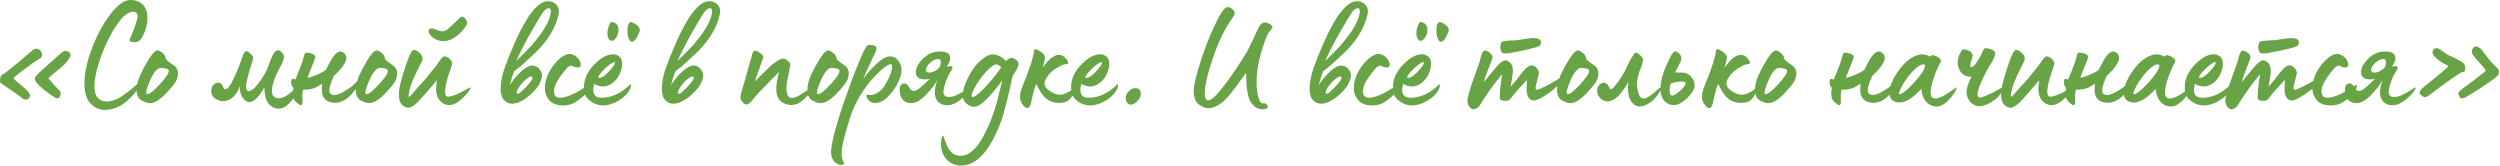 <?xml version="1.0" encoding="UTF-8"?> <svg xmlns="http://www.w3.org/2000/svg" width="2076" height="138" viewBox="0 0 2076 138" fill="none"><path d="M18.432 81.536C16.384 79.872 13.824 77.952 10.624 75.776C4.352 71.552 0.128 68.992 3.91006e-05 67.968C3.91006e-05 64.768 0.512 62.848 1.664 62.208C8.448 58.24 27.008 41.472 27.648 41.216C30.208 39.808 32.256 40.192 33.92 42.624C35.328 44.544 35.456 46.208 34.304 47.616C34.048 48 33.792 48.256 33.408 48.384C32 49.152 29.44 50.816 25.728 53.504C22.016 56.192 18.688 58.624 15.744 60.928C12.8 63.232 11.264 64.512 11.264 64.64C11.264 67.072 25.984 75.392 24.832 80C24.448 82.56 20.864 83.712 18.432 81.536ZM46.464 81.408C43.776 80 40.448 77.696 36.608 74.624C32.768 71.424 30.336 68.992 29.44 67.2C28.544 65.792 28.8 64.256 30.208 62.72C31.616 61.056 36.224 56.96 43.904 50.176L50.816 44.032C51.2 44.032 52.992 41.728 54.656 42.24C57.856 42.88 59.008 44.8 58.496 46.336C57.216 49.664 54.528 52.992 50.432 56.32C45.696 60.032 42.24 62.976 40.064 65.024C44.288 69.76 47.104 72.96 48.768 74.624C50.432 75.52 50.816 77.184 50.048 79.36C49.408 81.152 48.384 81.92 47.104 81.664C46.848 81.536 46.592 81.536 46.464 81.408ZM86.734 91.264C82.126 91.264 78.03 89.216 74.574 85.248C71.118 81.28 69.71 74.752 70.222 65.92C70.734 57.728 73.038 48.512 77.134 38.144C81.23 27.776 86.222 18.816 92.11 11.264C97.998 3.712 103.374 7.62939e-05 108.366 7.62939e-05C117.71 7.62939e-05 122.446 6.144 122.446 15.232C122.446 19.072 121.678 22.912 120.014 26.88C118.35 30.848 116.814 33.152 115.406 34.048C113.742 35.072 111.694 35.328 109.39 34.816C107.726 34.432 107.214 33.664 107.854 32.256C108.878 30.336 110.158 27.136 111.822 22.528C113.486 17.92 114.254 14.976 114.254 13.568C114.254 11.008 112.974 9.728 110.542 9.728C106.446 9.728 101.838 13.44 96.846 20.864C91.854 28.16 87.758 36.48 84.302 45.696C80.974 54.784 79.054 62.464 78.542 68.608C77.518 79.36 81.742 84.224 88.526 84.224C93.006 84.224 97.614 82.688 102.862 78.72L108.75 74.368L114.51 69.376C115.662 68.48 116.174 68.608 116.046 69.632C115.918 71.808 113.998 75.008 110.286 79.104C103.246 87.168 95.438 91.264 86.734 91.264ZM124.62 85.632C122.956 85.632 121.292 85.248 119.628 84.352C115.532 82.944 113.484 79.872 113.484 74.88C113.484 69.632 115.148 64.256 118.348 58.496C118.732 57.856 120.78 53.76 122.316 51.2C124.748 47.104 128.076 42.112 130.636 41.856C132.556 41.728 135.884 44.416 136.908 46.08C137.42 47.232 137.676 48 137.676 48.512V48.768C137.676 49.152 138.188 49.664 139.212 50.56C140.62 51.712 143.692 53.888 145.1 54.912C146.508 55.936 147.788 58.112 147.788 60.672C147.788 61.44 147.788 62.08 147.66 62.464C147.404 65.536 146.252 67.456 144.588 69.76C143.948 70.656 143.564 71.168 143.18 71.552L139.724 75.52C133.708 82.304 128.716 85.632 124.62 85.632ZM122.444 78.208C124.236 78.208 127.564 75.52 132.556 70.144C137.548 64.768 140.108 61.056 140.108 59.008C140.108 58.368 139.852 57.856 139.34 57.344L137.804 56.96C135.756 56.448 133.324 55.936 131.66 56.832C128.716 58.496 125.772 63.232 122.956 70.912C121.932 73.6 121.42 75.52 121.42 76.672C121.42 77.696 121.804 78.208 122.444 78.208ZM231.205 90.24C229.541 90.24 227.877 89.728 226.469 88.832C221.861 86.656 219.557 81.152 219.557 72.448C215.077 80.384 211.109 84.48 207.397 84.736C205.221 84.864 203.301 83.712 201.637 81.28C199.973 78.848 199.205 76.16 199.205 73.344C199.205 72.448 199.205 71.808 199.333 71.424C196.773 78.592 191.781 83.968 185.253 83.968C183.077 83.968 180.773 83.2 178.597 81.792C176.421 80.256 175.397 78.208 175.397 75.648C175.397 71.936 177.829 68.608 181.285 68.608C183.845 68.608 184.741 70.784 185.509 72.704C185.893 73.6 186.405 74.112 187.045 74.112C188.965 74.112 191.269 71.168 193.957 65.408C196.773 59.52 199.333 53.248 201.509 46.464C202.405 43.776 203.557 42.496 204.965 42.496C205.733 42.496 206.757 43.264 208.165 44.8C209.573 46.208 210.213 47.36 210.213 48C210.213 49.28 209.189 52.608 207.269 58.112C206.885 59.264 206.245 62.08 205.093 66.816C204.453 69.12 204.197 71.04 204.325 72.448C204.453 74.624 205.349 75.648 206.757 75.648C209.317 75.648 213.669 70.912 216.357 66.816C219.813 61.824 221.861 57.856 222.757 55.04C225.317 47.104 227.749 42.752 229.925 41.856C231.077 41.472 232.229 41.856 233.637 43.136C235.045 44.416 235.813 45.824 235.813 47.36C235.813 48.384 235.429 49.792 234.661 51.584C233.893 53.376 232.869 55.424 231.589 57.728L229.157 62.592C226.981 67.84 225.829 72.192 225.829 75.392C225.829 79.232 227.365 81.28 230.565 81.536C235.301 82.048 240.037 78.592 247.333 71.552C247.717 71.168 247.845 71.424 247.973 72.064C248.101 74.752 246.437 78.208 242.853 82.688L240.165 85.76C237.349 88.704 234.405 90.24 231.205 90.24ZM248.3 86.656C245.356 84.736 243.82 82.688 243.436 80.768C243.308 79.744 243.18 78.848 243.18 77.952C243.18 76.544 243.308 74.88 243.692 72.96C242.412 71.808 241.772 70.4 241.772 68.608C241.772 67.456 241.9 66.56 242.284 65.792C242.412 65.28 243.436 65.408 245.228 66.048C246.124 64.128 247.148 61.568 248.3 58.624L250.22 53.632C251.628 50.304 252.908 43.136 253.804 43.776C258.412 43.776 261.868 45.312 261.868 47.232C261.868 47.744 261.356 49.152 260.46 51.456C259.564 53.632 258.668 56.192 257.516 58.88C256.364 61.568 255.724 63.488 255.34 64.512C256.876 64.512 259.308 63.744 262.636 62.336C266.092 60.8 268.652 59.52 270.316 58.368C270.7 57.984 271.596 56.32 273.004 53.376C276.076 47.36 279.276 42.752 282.732 42.752C283.756 42.752 284.78 43.264 285.932 44.288C287.084 45.44 287.596 46.72 287.596 48.128C287.596 51.584 284.14 56.576 277.1 63.232L274.924 68.608C274.284 70.144 273.516 73.088 273.516 74.752C273.516 77.44 274.796 78.848 277.484 78.848C278.252 78.848 278.892 78.848 279.276 78.72C281.708 78.336 285.292 76.416 290.284 73.088C292.716 71.424 295.404 68.864 298.348 65.664C298.732 65.152 299.5 65.536 299.5 66.56C299.5 68.992 296.684 73.216 290.924 79.232C289.388 80.896 287.852 82.048 286.316 82.944C283.628 84.608 280.812 85.376 277.996 85.376C276.844 85.376 275.436 85.12 273.9 84.736C269.42 83.328 267.244 79.872 267.244 74.624C267.244 73.6 267.372 71.936 267.5 69.504L262.636 72.448C260.716 73.472 256.748 74.624 251.756 74.496C250.988 76.544 250.86 79.744 251.244 84.224C251.372 87.296 249.708 88.064 248.3 86.656ZM306.62 85.632C304.956 85.632 303.292 85.248 301.628 84.352C297.532 82.944 295.484 79.872 295.484 74.88C295.484 69.632 297.148 64.256 300.348 58.496C300.732 57.856 302.78 53.76 304.316 51.2C306.748 47.104 310.076 42.112 312.636 41.856C314.556 41.728 317.884 44.416 318.908 46.08C319.42 47.232 319.676 48 319.676 48.512V48.768C319.676 49.152 320.188 49.664 321.212 50.56C322.62 51.712 325.692 53.888 327.1 54.912C328.508 55.936 329.788 58.112 329.788 60.672C329.788 61.44 329.788 62.08 329.66 62.464C329.404 65.536 328.252 67.456 326.588 69.76C325.948 70.656 325.564 71.168 325.18 71.552L321.724 75.52C315.708 82.304 310.716 85.632 306.62 85.632ZM304.444 78.208C306.236 78.208 309.564 75.52 314.556 70.144C319.548 64.768 322.108 61.056 322.108 59.008C322.108 58.368 321.852 57.856 321.34 57.344L319.804 56.96C317.756 56.448 315.324 55.936 313.66 56.832C310.716 58.496 307.772 63.232 304.956 70.912C303.932 73.6 303.42 75.52 303.42 76.672C303.42 77.696 303.804 78.208 304.444 78.208ZM368.184 34.176C365.112 34.176 362.296 33.28 359.736 31.36C357.176 29.44 355.896 27.52 355.896 25.6C355.896 24.192 356.92 23.552 358.84 23.552C359.48 23.552 360.632 23.936 362.552 24.832C364.472 25.6 366.136 25.984 367.544 25.984C368.952 25.984 370.36 25.344 372.408 23.68L375.096 21.248L382.52 14.208C384.696 12.416 388.92 17.28 387.512 20.608C386.488 22.272 385.208 23.936 383.672 25.728C382.264 27.52 379.96 29.44 377.016 31.36C374.072 33.28 371.128 34.176 368.184 34.176ZM338.616 89.472C331.192 88.192 329.4 80.64 333.112 66.944C334.264 62.72 335.8 57.472 337.976 51.456C340.152 45.44 341.816 42.112 343.096 41.6C344.248 41.216 345.912 41.728 347.832 43.392C349.88 45.056 350.904 46.72 350.904 48.64C350.904 49.408 350.648 50.432 350.008 51.584C348.856 53.76 345.144 60.928 341.688 69.248C339.512 76.16 338.744 79.872 339.512 80.256H340.024C340.152 80.256 340.792 79.616 342.328 77.952C344.12 75.776 348.216 71.04 354.36 64.384L357.432 60.416C359.352 57.984 360.888 56.192 361.784 55.168C362.808 54.016 367.16 46.464 368.952 46.848C370.872 46.72 373.56 48.512 374.584 50.432C376.248 53.12 375.096 53.504 374.328 56.704C372.792 60.928 371.256 65.664 370.104 71.168C369.08 76.416 369.464 80.256 371.896 80.256C375.352 80.256 380.984 77.824 386.104 74.88L389.816 72.832C390.456 72.448 390.84 72.448 390.712 72.96C390.584 74.368 388.792 76.8 385.464 80.256C381.368 84.48 377.656 86.784 374.328 87.168C370.232 87.552 366.904 85.888 364.472 82.432C362.04 78.976 361.528 73.6 362.936 66.56C361.784 67.84 359.096 70.912 355 75.776C346.936 85.376 342.072 89.856 338.616 89.472ZM417.666 82.048C416.002 79.232 415.362 75.392 415.874 70.4C416.386 65.408 417.538 60.544 419.33 55.68C421.25 50.304 423.81 43.776 427.138 36.224C437.378 12.8 446.722 1.024 455.042 1.024C459.01 1.024 461.954 2.816 463.618 6.4C464.77 8.704 464.002 13.184 461.442 19.712C458.882 26.24 454.658 32.896 448.77 39.424C447.362 41.088 445.826 42.624 444.162 44.16C441.09 47.232 436.098 51.456 434.05 53.504C433.154 54.4 430.85 56.192 427.138 59.008C425.986 61.44 424.706 65.408 423.298 70.656C428.546 62.848 433.666 57.728 438.53 55.296C442.754 53.12 447.746 55.168 449.666 60.288C450.562 62.592 449.922 65.792 447.746 70.016C444.418 76.288 426.626 94.08 417.666 82.048ZM428.674 50.688L432.514 46.976C434.69 44.8 435.97 43.52 436.354 43.008L439.426 39.808C441.09 38.144 442.242 36.992 442.882 36.096L448.898 28.416C453.378 22.144 456.194 16.64 457.09 12.032C458.754 5.12 454.274 5.76 451.202 9.856C449.538 12.16 446.082 17.664 441.09 26.496C436.098 35.2 432.002 43.264 428.674 50.688ZM434.178 74.752C435.074 73.984 435.97 73.088 437.122 71.936C438.274 70.784 439.426 69.376 440.706 67.712C441.986 66.048 442.498 64.768 442.114 64.128C441.346 62.72 439.17 63.616 435.714 66.816C433.794 68.608 432.13 70.656 430.466 73.088C428.802 76.16 428.546 77.696 429.826 77.824C430.978 77.952 432.386 76.928 434.178 74.752ZM467.537 87.552C462.801 87.552 459.217 86.272 456.785 83.84C453.841 80.896 452.433 77.184 452.433 72.832C452.433 64.256 457.937 55.04 463.953 49.408C467.409 46.336 470.353 44.8 472.913 44.8C474.961 44.8 477.009 45.696 478.929 47.36C481.105 49.408 482.257 51.584 482.257 53.76C482.257 55.296 481.361 56.064 479.697 56.064C479.313 56.064 478.801 55.936 477.905 55.808C476.369 55.424 474.961 54.4 474.449 54.4C473.937 54.4 473.169 54.784 472.017 55.424C470.865 56.192 468.817 58.624 465.873 62.592C461.905 67.968 459.985 72.448 459.985 75.904C459.985 77.312 460.369 78.592 461.137 79.616C462.033 80.64 463.313 81.152 464.977 81.152C470.481 81.152 478.417 77.568 488.785 70.4C489.169 70.272 489.297 70.656 489.297 71.296C489.297 73.472 488.145 75.776 485.841 78.464C484.433 80 481.745 82.176 477.777 84.864C475.089 86.656 471.633 87.552 467.537 87.552ZM507.857 33.92C507.217 33.92 506.577 33.664 505.937 33.024C504.913 31.488 504.401 29.696 504.401 27.648C504.401 23.168 506.833 17.92 507.857 18.176C511.697 18.816 513.617 20.992 513.617 24.832C513.617 29.312 510.545 33.92 507.857 33.92ZM524.881 34.688C522.449 34.688 521.041 30.208 521.041 25.472C521.041 21.248 521.937 18.816 523.729 18.176C524.369 18.304 525.009 18.56 525.777 18.944C527.441 19.456 531.281 22.144 531.281 24.832C531.281 25.344 531.281 25.728 531.153 25.984C528.977 31.744 526.801 34.688 524.881 34.688ZM500.945 87.552C496.721 87.552 493.009 86.144 489.553 83.328C485.585 80.128 484.945 77.056 484.945 72.32C484.945 65.664 487.761 59.52 493.265 53.76C498.897 48 504.145 45.056 509.137 45.056C510.545 45.056 511.953 45.44 513.233 46.208C515.025 47.232 516.049 48.768 516.433 50.944C516.561 51.456 516.561 52.224 516.561 53.12C516.561 55.168 516.177 57.216 515.537 59.136C513.617 64.896 509.009 70.272 502.737 71.68C502.353 71.808 501.841 71.808 501.073 71.808C498.257 71.808 495.697 71.04 493.521 69.632C492.113 74.112 492.369 77.44 494.289 79.488C495.313 80.64 497.105 81.152 499.665 81.152C507.985 81.152 515.921 77.44 523.473 69.888C523.601 69.76 523.729 69.888 523.857 70.272C524.113 72.192 523.217 74.624 521.041 77.312L520.529 77.952C516.049 83.2 507.601 87.552 500.945 87.552ZM496.465 64.256C498.129 65.152 500.305 64.384 502.737 62.08C503.889 61.312 505.553 59.648 507.729 56.96C510.033 54.272 510.929 52.608 510.545 51.84C510.161 49.792 499.537 58.112 496.465 64.256ZM551.541 82.048C549.877 79.232 549.237 75.392 549.749 70.4C550.261 65.408 551.413 60.544 553.205 55.68C555.125 50.304 557.685 43.776 561.013 36.224C571.253 12.8 580.597 1.024 588.917 1.024C592.885 1.024 595.829 2.816 597.493 6.4C598.645 8.704 597.877 13.184 595.317 19.712C592.757 26.24 588.533 32.896 582.645 39.424C581.237 41.088 579.701 42.624 578.037 44.16C574.965 47.232 569.973 51.456 567.925 53.504C567.029 54.4 564.725 56.192 561.013 59.008C559.861 61.44 558.581 65.408 557.173 70.656C562.421 62.848 567.541 57.728 572.405 55.296C576.629 53.12 581.621 55.168 583.541 60.288C584.437 62.592 583.797 65.792 581.621 70.016C578.293 76.288 560.501 94.08 551.541 82.048ZM562.549 50.688L566.389 46.976C568.565 44.8 569.845 43.52 570.229 43.008L573.301 39.808C574.965 38.144 576.117 36.992 576.757 36.096L582.773 28.416C587.253 22.144 590.069 16.64 590.965 12.032C592.629 5.12 588.149 5.76 585.077 9.856C583.413 12.16 579.957 17.664 574.965 26.496C569.973 35.2 565.877 43.264 562.549 50.688ZM568.053 74.752C568.949 73.984 569.845 73.088 570.997 71.936C572.149 70.784 573.301 69.376 574.581 67.712C575.861 66.048 576.373 64.768 575.989 64.128C575.221 62.72 573.045 63.616 569.589 66.816C567.669 68.608 566.005 70.656 564.341 73.088C562.677 76.16 562.421 77.696 563.701 77.824C564.853 77.952 566.261 76.928 568.053 74.752ZM656.801 87.168C653.345 87.168 648.737 85.376 646.561 81.92C643.873 77.696 644.001 70.272 646.945 59.904C645.537 60.928 635.425 71.424 635.297 71.552C631.073 75.776 628.001 79.104 626.081 81.536C623.521 84.992 621.473 86.784 619.937 86.784C618.785 86.784 617.633 86.016 616.481 84.608C615.329 83.072 614.817 81.792 614.817 80.64C614.817 79.744 615.201 78.08 615.969 75.52L619.553 63.104L624.417 45.952C625.441 41.472 626.721 41.344 630.177 43.392C633.761 45.312 634.273 47.104 633.377 49.152C633.121 49.536 629.281 60.928 626.721 67.712L638.881 55.68C640.417 54.144 642.337 52.608 644.769 51.072C647.201 49.408 649.121 48.64 650.401 48.64C652.577 48.64 656.289 51.584 656.289 54.016C656.289 54.4 655.777 57.088 654.753 61.952C653.601 66.688 653.089 70.4 653.089 73.088C653.089 78.592 654.625 81.408 657.569 81.408C659.233 81.408 661.793 80.384 663.329 79.488L668.449 76.16L673.185 73.344C673.441 73.216 673.569 73.344 673.569 73.728C673.569 75.136 672.545 77.056 670.625 79.36L669.857 80.256C666.401 83.968 663.073 86.144 660.129 86.784C659.105 87.04 657.953 87.168 656.801 87.168ZM681.62 85.632C679.956 85.632 678.292 85.248 676.628 84.352C672.532 82.944 670.484 79.872 670.484 74.88C670.484 69.632 672.148 64.256 675.348 58.496C675.732 57.856 677.78 53.76 679.316 51.2C681.748 47.104 685.076 42.112 687.636 41.856C689.556 41.728 692.884 44.416 693.908 46.08C694.42 47.232 694.676 48 694.676 48.512V48.768C694.676 49.152 695.188 49.664 696.212 50.56C697.62 51.712 700.692 53.888 702.1 54.912C703.508 55.936 704.788 58.112 704.788 60.672C704.788 61.44 704.788 62.08 704.66 62.464C704.404 65.536 703.252 67.456 701.588 69.76C700.948 70.656 700.564 71.168 700.18 71.552L696.724 75.52C690.708 82.304 685.716 85.632 681.62 85.632ZM679.444 78.208C681.236 78.208 684.564 75.52 689.556 70.144C694.548 64.768 697.108 61.056 697.108 59.008C697.108 58.368 696.852 57.856 696.34 57.344L694.804 56.96C692.756 56.448 690.324 55.936 688.66 56.832C685.716 58.496 682.772 63.232 679.956 70.912C678.932 73.6 678.42 75.52 678.42 76.672C678.42 77.696 678.804 78.208 679.444 78.208ZM700.781 135.168C701.421 136.064 700.909 136.704 699.501 136.832C696.941 137.216 694.637 136.192 692.589 133.888C691.693 132.736 690.925 131.456 690.541 129.792C689.645 126.464 690.285 120.96 692.205 113.408C692.333 112.896 692.333 112.512 692.461 112.256C695.277 101.12 699.629 87.424 705.645 71.296C708.077 64.512 711.021 56.832 714.733 48.128C717.421 41.728 719.341 38.144 720.749 37.504C721.645 37.12 723.437 37.248 726.125 37.888C727.789 38.272 728.429 40.32 727.021 43.264C725.485 46.208 722.029 53.632 716.653 65.664C719.085 62.336 721.261 59.648 723.181 57.728C728.429 51.968 732.781 48.512 736.109 47.36C737.005 46.976 738.029 46.848 739.181 46.848C742.125 46.848 744.429 48.256 746.349 50.944C748.269 53.632 748.909 56.576 748.525 59.776C748.397 62.208 747.245 65.28 745.325 69.248C743.405 73.216 740.717 76.928 737.261 80.384C733.805 83.84 730.221 85.504 726.765 85.504C723.693 85.504 721.517 84.224 720.109 81.536C719.213 79.872 719.341 78.976 720.237 78.72C720.365 78.592 720.621 78.592 720.877 78.72C725.869 79.744 731.501 76.032 734.445 71.296C738.669 64.512 740.845 59.136 740.717 55.168C740.717 53.888 740.461 53.248 739.821 53.248C738.285 53.248 735.469 54.912 731.501 58.368C719.853 68.736 710.253 83.712 705.773 98.048C702.317 109.184 700.141 116.992 699.501 121.344C698.349 127.36 698.861 131.968 700.781 135.168ZM787.386 87.424C782.138 87.808 776.25 84.864 776.25 76.672C776.25 73.856 777.018 70.4 778.426 66.432C776.25 70.4 772.922 74.624 768.57 79.104C764.218 83.456 760.378 85.632 756.922 85.632C751.418 85.632 748.218 82.816 747.322 77.312C747.194 76.288 747.066 75.52 747.066 74.88C747.066 71.168 748.346 69.248 751.034 69.248C752.442 69.248 753.722 70.272 754.874 72.448C756.154 74.496 757.306 75.52 758.33 75.52C760.378 75.52 762.042 74.624 764.474 72.576L766.65 70.656L772.026 65.536C770.618 65.792 769.338 65.92 768.186 65.92C763.066 65.92 760.506 63.872 760.506 59.776C760.506 56.32 762.426 52.736 766.394 48.768C770.362 44.8 775.098 42.752 780.346 42.752C786.106 42.752 789.05 44.544 789.05 48.256C789.05 50.432 788.026 52.736 786.106 55.296C787.898 55.04 788.922 54.912 789.05 54.912C790.458 54.912 791.098 55.424 790.97 56.448C790.842 57.216 788.026 61.312 786.618 64.64C784.442 70.144 783.418 73.984 783.418 76.416C783.418 78.08 784.058 79.36 785.338 80C785.978 80.384 786.874 80.512 788.026 80.512C789.946 80.512 792.122 80 794.554 78.848C799.546 76.672 804.666 72.96 805.05 72.832C805.69 72.448 805.946 72.448 805.946 72.832C805.818 74.24 804.026 76.544 800.826 79.872C796.218 84.48 791.738 87.04 787.386 87.424ZM771.77 60.288C775.226 60.288 779.194 57.472 780.602 55.296C780.986 53.76 781.242 52.48 781.242 51.456C781.242 49.792 780.474 49.024 778.938 49.024C776.89 49.024 774.714 50.048 772.282 52.224C769.978 54.4 768.826 56.32 768.826 58.112C768.826 59.52 769.85 60.288 771.77 60.288ZM797.936 137.472C788.336 137.472 781.424 129.92 781.424 119.808C781.424 116.864 781.808 114.56 782.704 113.152C783.088 112.512 783.472 112.64 783.728 113.664C786.672 123.904 790.512 129.408 797.808 129.408C804.592 129.408 811.504 123.008 816.496 113.408C821.616 103.808 825.2 94.592 827.76 84.992C827.888 84.608 828.4 82.944 829.04 80C829.68 77.056 830.32 74.496 830.96 72.448C831.216 71.808 831.6 69.888 832.112 66.816C828.912 71.552 824.944 76.416 820.208 81.408C815.472 86.272 811.632 88.704 808.944 88.704C805.232 88.704 801.008 85.504 799.984 82.304C799.6 81.408 799.472 80.256 799.472 78.848C799.472 75.136 801.008 70.144 804.208 63.872C807.92 56.448 812.656 50.816 818.544 47.104C820.592 45.824 822.512 45.184 824.304 45.184C828.144 45.184 831.856 46.976 835.312 50.688C836.72 49.28 838.128 48.384 839.536 48C840.176 47.872 842.864 48.896 843.888 49.792C845.168 50.816 845.808 51.968 845.808 53.376C845.808 54.656 845.04 56.576 843.376 59.008C841.84 61.44 840.944 62.976 840.688 63.744C839.664 69.248 838.128 76.032 836.08 84.096C834.032 92.16 832.624 97.024 831.984 98.944C822.64 124.672 811.376 137.472 797.936 137.472ZM807.664 80.512C809.712 80.512 813.552 77.312 819.312 71.04C825.072 64.64 829.168 59.52 831.472 55.68C829.68 54.272 828.272 53.504 827.376 53.504C824.944 53.504 821.104 56.576 816.112 62.72L812.912 67.072C811.76 68.736 810.352 70.912 808.944 73.6C807.536 76.16 806.768 78.08 806.768 79.232C806.768 80.128 807.024 80.512 807.664 80.512ZM853.074 89.728C851.922 89.728 850.642 88.704 849.234 86.784C847.826 84.864 847.186 83.072 847.058 81.408C846.93 79.232 847.314 76.8 848.21 74.112L849.49 70.656C850.13 68.736 851.922 64.64 852.306 63.616L856.146 52.864C857.554 48.512 858.45 44.672 858.962 41.472C859.09 40.32 860.626 40.576 863.57 42.496C866.002 44.032 867.282 45.44 867.538 46.592C868.05 48.256 867.41 51.456 865.618 56.448C871.378 48.256 876.498 44.672 880.85 45.696C882.514 46.08 883.922 47.232 885.33 48.896C886.738 50.56 887.25 51.968 886.61 52.992C886.354 53.376 884.818 52.992 882.258 53.888C880.85 54.528 878.802 55.68 876.114 57.344C873.17 59.264 870.866 61.696 869.202 64.384C866.642 68.096 866.514 71.296 870.098 74.368C875.09 78.336 879.698 79.616 883.922 77.952C886.61 76.928 889.042 75.52 891.218 73.728C891.986 73.088 892.37 73.216 892.37 74.112C892.242 75.008 891.858 76.416 891.09 78.208C889.17 82.432 886.354 84.736 882.642 85.248C878.418 85.76 874.834 85.248 871.634 83.712C867.666 81.792 863.954 77.184 860.626 69.76C860.242 70.272 859.73 71.296 859.218 72.96C858.194 76.16 857.042 81.408 856.914 81.92C856.786 82.304 856.274 85.12 855.89 86.528C855.506 88.064 854.482 89.728 853.074 89.728ZM905.445 87.552C901.221 87.552 897.509 86.144 894.053 83.328C890.085 80.128 889.445 77.056 889.445 72.32C889.445 65.664 892.261 59.52 897.765 53.76C903.397 48 908.645 45.056 913.637 45.056C915.045 45.056 916.453 45.44 917.733 46.208C919.525 47.232 920.549 48.768 920.933 50.944C921.061 51.456 921.061 52.224 921.061 53.12C921.061 55.168 920.677 57.216 920.037 59.136C918.117 64.896 913.509 70.272 907.237 71.68C906.853 71.808 906.341 71.808 905.573 71.808C902.757 71.808 900.197 71.04 898.021 69.632C896.613 74.112 896.869 77.44 898.789 79.488C899.813 80.64 901.605 81.152 904.165 81.152C912.485 81.152 920.421 77.44 927.973 69.888C928.101 69.76 928.229 69.888 928.357 70.272C928.613 72.192 927.717 74.624 925.541 77.312L925.029 77.952C920.549 83.2 912.101 87.552 905.445 87.552ZM900.965 64.256C902.629 65.152 904.805 64.384 907.237 62.08C908.389 61.312 910.053 59.648 912.229 56.96C914.533 54.272 915.429 52.608 915.045 51.84C914.661 49.792 904.037 58.112 900.965 64.256ZM939.052 86.912C936.492 86.912 934.828 84.48 934.828 81.28C934.828 77.696 938.412 73.216 942.892 73.216C945.836 73.216 947.372 74.88 947.372 78.08C947.372 80 946.348 82.048 944.428 83.968C942.508 85.888 940.716 86.912 939.052 86.912ZM1048.07 90.752C1045.25 90.368 1043.33 89.728 1042.31 88.832C1040.77 87.68 1039.37 86.016 1038.09 83.84C1035.91 79.36 1034.76 71.552 1034.76 60.416L1031.43 65.024L1028.1 69.632C1026.57 71.68 1023.37 76.032 1021.7 77.952C1020.17 79.872 1017.48 82.944 1015.56 84.48C1012.36 87.04 1009.29 88.96 1006.09 89.472C1005.32 89.728 1004.55 89.856 1003.65 89.856C998.661 89.856 993.285 86.144 992.133 81.664C991.493 79.872 991.237 77.824 991.237 75.648C991.237 71.296 993.029 63.488 996.613 52.224C1000.2 40.832 1004.29 30.336 1008.9 20.608C1013.51 10.752 1016.97 5.888 1019.4 5.888C1021.83 5.888 1025.29 8.448 1025.29 10.88C1025.29 11.776 1024.52 13.44 1022.85 15.744C1016.97 24.064 1011.72 34.816 1007.24 48C1002.76 61.184 1000.45 71.04 1000.45 77.824C1000.45 81.536 1001.48 83.328 1003.53 83.328C1005.96 83.328 1010.31 79.104 1016.84 70.656C1023.37 62.08 1029 53.632 1033.99 45.312C1034.89 44.16 1035.91 42.368 1037.06 39.936L1040.9 32C1042.31 29.056 1043.08 27.136 1043.46 26.496C1045.64 21.248 1047.43 18.688 1050.5 18.688C1051.78 18.688 1053.19 19.2 1054.73 20.096C1056.01 20.992 1056.65 21.76 1056.65 22.528C1056.65 23.168 1056.01 24.192 1054.73 25.472C1053.7 26.624 1052.81 28.032 1052.17 29.44C1046.41 43.648 1043.46 56.704 1043.46 68.736C1043.46 75.648 1045.25 87.168 1049.09 85.76H1049.73C1050.89 85.76 1051.78 86.4 1052.55 87.68C1052.68 88.064 1052.81 88.32 1052.81 88.448C1052.81 88.96 1052.55 89.472 1052.17 89.856C1051.53 90.496 1050.25 90.752 1048.07 90.752ZM1089.42 82.048C1087.75 79.232 1087.11 75.392 1087.62 70.4C1088.14 65.408 1089.29 60.544 1091.08 55.68C1093 50.304 1095.56 43.776 1098.89 36.224C1109.13 12.8 1118.47 1.024 1126.79 1.024C1130.76 1.024 1133.7 2.816 1135.37 6.4C1136.52 8.704 1135.75 13.184 1133.19 19.712C1130.63 26.24 1126.41 32.896 1120.52 39.424C1119.11 41.088 1117.58 42.624 1115.91 44.16C1112.84 47.232 1107.85 51.456 1105.8 53.504C1104.9 54.4 1102.6 56.192 1098.89 59.008C1097.74 61.44 1096.46 65.408 1095.05 70.656C1100.3 62.848 1105.42 57.728 1110.28 55.296C1114.5 53.12 1119.5 55.168 1121.42 60.288C1122.31 62.592 1121.67 65.792 1119.5 70.016C1116.17 76.288 1098.38 94.08 1089.42 82.048ZM1100.42 50.688L1104.26 46.976C1106.44 44.8 1107.72 43.52 1108.1 43.008L1111.18 39.808C1112.84 38.144 1113.99 36.992 1114.63 36.096L1120.65 28.416C1125.13 22.144 1127.94 16.64 1128.84 12.032C1130.5 5.12 1126.02 5.76 1122.95 9.856C1121.29 12.16 1117.83 17.664 1112.84 26.496C1107.85 35.2 1103.75 43.264 1100.42 50.688ZM1105.93 74.752C1106.82 73.984 1107.72 73.088 1108.87 71.936C1110.02 70.784 1111.18 69.376 1112.46 67.712C1113.74 66.048 1114.25 64.768 1113.86 64.128C1113.1 62.72 1110.92 63.616 1107.46 66.816C1105.54 68.608 1103.88 70.656 1102.22 73.088C1100.55 76.16 1100.3 77.696 1101.58 77.824C1102.73 77.952 1104.14 76.928 1105.93 74.752ZM1139.29 87.552C1134.55 87.552 1130.97 86.272 1128.54 83.84C1125.59 80.896 1124.18 77.184 1124.18 72.832C1124.18 64.256 1129.69 55.04 1135.7 49.408C1139.16 46.336 1142.1 44.8 1144.66 44.8C1146.71 44.8 1148.76 45.696 1150.68 47.36C1152.86 49.408 1154.01 51.584 1154.01 53.76C1154.01 55.296 1153.11 56.064 1151.45 56.064C1151.06 56.064 1150.55 55.936 1149.66 55.808C1148.12 55.424 1146.71 54.4 1146.2 54.4C1145.69 54.4 1144.92 54.784 1143.77 55.424C1142.62 56.192 1140.57 58.624 1137.62 62.592C1133.66 67.968 1131.74 72.448 1131.74 75.904C1131.74 77.312 1132.12 78.592 1132.89 79.616C1133.78 80.64 1135.06 81.152 1136.73 81.152C1142.23 81.152 1150.17 77.568 1160.54 70.4C1160.92 70.272 1161.05 70.656 1161.05 71.296C1161.05 73.472 1159.9 75.776 1157.59 78.464C1156.18 80 1153.5 82.176 1149.53 84.864C1146.84 86.656 1143.38 87.552 1139.29 87.552ZM1179.61 33.92C1178.97 33.92 1178.33 33.664 1177.69 33.024C1176.66 31.488 1176.15 29.696 1176.15 27.648C1176.15 23.168 1178.58 17.92 1179.61 18.176C1183.45 18.816 1185.37 20.992 1185.37 24.832C1185.37 29.312 1182.3 33.92 1179.61 33.92ZM1196.63 34.688C1194.2 34.688 1192.79 30.208 1192.79 25.472C1192.79 21.248 1193.69 18.816 1195.48 18.176C1196.12 18.304 1196.76 18.56 1197.53 18.944C1199.19 19.456 1203.03 22.144 1203.03 24.832C1203.03 25.344 1203.03 25.728 1202.9 25.984C1200.73 31.744 1198.55 34.688 1196.63 34.688ZM1172.7 87.552C1168.47 87.552 1164.76 86.144 1161.3 83.328C1157.34 80.128 1156.7 77.056 1156.7 72.32C1156.7 65.664 1159.51 59.52 1165.02 53.76C1170.65 48 1175.9 45.056 1180.89 45.056C1182.3 45.056 1183.7 45.44 1184.98 46.208C1186.78 47.232 1187.8 48.768 1188.18 50.944C1188.31 51.456 1188.31 52.224 1188.31 53.12C1188.31 55.168 1187.93 57.216 1187.29 59.136C1185.37 64.896 1180.76 70.272 1174.49 71.68C1174.1 71.808 1173.59 71.808 1172.82 71.808C1170.01 71.808 1167.45 71.04 1165.27 69.632C1163.86 74.112 1164.12 77.44 1166.04 79.488C1167.06 80.64 1168.86 81.152 1171.42 81.152C1179.74 81.152 1187.67 77.44 1195.22 69.888C1195.35 69.76 1195.48 69.888 1195.61 70.272C1195.86 72.192 1194.97 74.624 1192.79 77.312L1192.28 77.952C1187.8 83.2 1179.35 87.552 1172.7 87.552ZM1168.22 64.256C1169.88 65.152 1172.06 64.384 1174.49 62.08C1175.64 61.312 1177.3 59.648 1179.48 56.96C1181.78 54.272 1182.68 52.608 1182.3 51.84C1181.91 49.792 1171.29 58.112 1168.22 64.256ZM1250.3 44.416C1249.02 44.416 1248.12 44.288 1247.74 43.904C1246.59 43.264 1245.95 41.728 1245.95 39.424C1245.95 36.864 1246.33 35.328 1247.23 34.816C1248.51 33.536 1257.72 33.536 1259.26 33.408C1266.43 32.256 1271.04 31.616 1272.96 31.616C1277.44 31.616 1279.61 32.768 1279.61 34.944C1279.61 35.712 1279.48 36.48 1279.1 37.248C1279.1 38.144 1276.41 39.168 1271.16 40.448C1265.92 41.728 1261.69 42.624 1258.62 43.136C1258.36 43.136 1252.73 44.416 1250.3 44.416ZM1223.68 90.752C1222.65 90.752 1221.63 90.24 1220.6 89.088C1219.2 87.808 1218.56 85.76 1218.56 83.072C1218.68 81.152 1219.71 77.44 1221.37 71.936C1224.19 63.744 1226.62 56.96 1228.54 51.712C1229.05 50.048 1230.46 42.368 1232.51 42.24C1233.66 41.728 1235.07 42.24 1236.86 43.648C1238.65 45.056 1239.55 46.208 1239.42 47.104C1239.42 49.28 1236.48 55.296 1235.84 57.472C1235.58 58.112 1233.4 63.488 1232.12 68.224L1241.08 57.344C1245.56 51.84 1248.89 49.408 1250.94 50.176C1254.65 51.584 1256.44 54.528 1256.32 59.136C1256.32 60.032 1255.93 62.336 1255.93 62.848C1255.8 64.128 1255.29 67.2 1254.4 71.936C1255.8 70.528 1257.34 68.864 1258.75 66.944L1261.18 63.872L1263.23 61.184L1266.04 57.856C1267.45 56.32 1269.88 54.272 1271.8 54.272C1272.7 54.272 1273.47 54.528 1274.11 54.912C1276.67 56.576 1277.95 58.496 1277.95 60.672C1277.95 61.056 1277.18 64.256 1275.64 70.144C1275.26 71.68 1275.13 72.576 1275.13 72.96C1275.13 74.112 1275.52 74.624 1276.28 74.624C1277.05 74.624 1279.36 73.6 1283.32 71.68C1287.29 69.632 1291.26 67.456 1295.23 65.024C1295.87 64.64 1296.51 64.384 1296.89 64.384C1297.28 64.384 1297.4 64.64 1297.4 65.152C1297.4 67.2 1293.18 72.32 1286.4 77.056C1280.38 81.28 1276.16 83.456 1273.98 83.456C1269.5 83.456 1267.32 79.488 1267.71 71.68C1267.71 70.4 1268.09 67.712 1268.09 66.304L1259.13 75.904C1256.96 78.08 1254.27 83.2 1252.35 83.456C1251.58 83.584 1250.68 83.712 1249.53 83.712C1246.97 83.712 1245.56 82.944 1245.44 81.408C1245.31 80.768 1245.31 79.872 1245.44 78.72C1245.56 73.728 1246.33 68.096 1247.48 61.568C1244.8 64.64 1241.85 68.352 1238.78 72.576C1232.76 80.896 1228.41 87.936 1228.28 88.32C1226.49 89.984 1224.96 90.752 1223.68 90.752ZM1304.12 85.632C1302.46 85.632 1300.79 85.248 1299.13 84.352C1295.03 82.944 1292.98 79.872 1292.98 74.88C1292.98 69.632 1294.65 64.256 1297.85 58.496C1298.23 57.856 1300.28 53.76 1301.82 51.2C1304.25 47.104 1307.58 42.112 1310.14 41.856C1312.06 41.728 1315.38 44.416 1316.41 46.08C1316.92 47.232 1317.18 48 1317.18 48.512V48.768C1317.18 49.152 1317.69 49.664 1318.71 50.56C1320.12 51.712 1323.19 53.888 1324.6 54.912C1326.01 55.936 1327.29 58.112 1327.29 60.672C1327.29 61.44 1327.29 62.08 1327.16 62.464C1326.9 65.536 1325.75 67.456 1324.09 69.76C1323.45 70.656 1323.06 71.168 1322.68 71.552L1319.22 75.52C1313.21 82.304 1308.22 85.632 1304.12 85.632ZM1301.94 78.208C1303.74 78.208 1307.06 75.52 1312.06 70.144C1317.05 64.768 1319.61 61.056 1319.61 59.008C1319.61 58.368 1319.35 57.856 1318.84 57.344L1317.3 56.96C1315.26 56.448 1312.82 55.936 1311.16 56.832C1308.22 58.496 1305.27 63.232 1302.46 70.912C1301.43 73.6 1300.92 75.52 1300.92 76.672C1300.92 77.696 1301.3 78.208 1301.94 78.208ZM1361.59 88.448C1360.69 88.448 1359.67 88.192 1358.64 87.808C1355.57 86.272 1353.52 83.456 1352.5 79.232C1352.12 77.312 1351.86 75.264 1351.86 73.344C1351.86 71.68 1351.99 69.888 1352.24 67.968C1346.1 78.848 1340.34 84.224 1335.09 84.224C1330.61 84.224 1326.26 80.384 1326.26 75.648C1325.62 70.4 1333.04 64.64 1336.37 72.704C1336.76 73.6 1337.27 74.112 1337.91 74.112C1338.42 74.752 1340.6 71.68 1341.49 70.784C1345.46 66.048 1349.04 60.16 1351.99 53.376C1353.14 50.688 1354.93 47.744 1357.24 44.288C1357.49 43.904 1357.88 43.776 1358.26 43.776C1359.28 43.776 1360.56 44.416 1361.97 45.824C1363.51 47.232 1364.28 48.384 1364.28 49.408C1364.53 52.224 1361.97 57.856 1361.33 59.392C1360.05 63.232 1359.41 66.688 1359.41 69.888C1359.41 72.32 1359.8 74.88 1360.56 77.44C1361.46 80.384 1362.87 81.792 1364.92 81.792C1367.35 81.792 1371.7 78.976 1377.72 73.344C1379.12 72.32 1379.51 72.448 1379.51 73.088C1379.51 74.24 1378.48 76.16 1376.44 78.976C1374.52 81.664 1372.21 83.968 1369.52 85.632C1366.58 87.552 1364.02 88.448 1361.59 88.448ZM1389.64 87.296C1388.48 87.296 1387.2 87.04 1385.92 86.528C1381.19 84.352 1378.88 80.128 1378.88 73.856C1378.88 67.584 1380.8 60.416 1384.64 52.48C1387.59 45.696 1389.76 42.368 1391.17 42.624C1393.73 43.136 1396.68 45.952 1396.16 49.536C1396.04 50.176 1395.4 51.84 1393.99 54.272C1392.58 56.704 1391.68 58.752 1391.04 60.16C1392.84 60.288 1394.88 60.288 1397.19 60.288C1400.39 60.544 1402.95 61.824 1404.74 64.256C1406.4 66.176 1407.17 68.352 1407.17 70.656C1407.17 73.728 1405.51 76.928 1402.18 80.256C1397.7 84.992 1393.48 87.296 1389.64 87.296ZM1388.61 79.36C1390.15 79.36 1392.32 77.952 1395.27 75.264C1398.21 72.576 1399.75 70.528 1399.75 69.248C1399.75 68.224 1398.85 67.712 1396.93 67.712C1393.99 67.712 1390.92 68.224 1387.59 69.248C1386.82 70.4 1386.44 72.576 1386.44 75.648C1386.44 78.08 1387.2 79.36 1388.61 79.36ZM1419.32 89.728C1418.17 89.728 1416.89 88.704 1415.48 86.784C1414.08 84.864 1413.44 83.072 1413.31 81.408C1413.18 79.232 1413.56 76.8 1414.46 74.112L1415.74 70.656C1416.38 68.736 1418.17 64.64 1418.56 63.616L1422.4 52.864C1423.8 48.512 1424.7 44.672 1425.21 41.472C1425.34 40.32 1426.88 40.576 1429.82 42.496C1432.25 44.032 1433.53 45.44 1433.79 46.592C1434.3 48.256 1433.66 51.456 1431.87 56.448C1437.63 48.256 1442.75 44.672 1447.1 45.696C1448.76 46.08 1450.17 47.232 1451.58 48.896C1452.99 50.56 1453.5 51.968 1452.86 52.992C1452.6 53.376 1451.07 52.992 1448.51 53.888C1447.1 54.528 1445.05 55.68 1442.36 57.344C1439.42 59.264 1437.12 61.696 1435.45 64.384C1432.89 68.096 1432.76 71.296 1436.35 74.368C1441.34 78.336 1445.95 79.616 1450.17 77.952C1452.86 76.928 1455.29 75.52 1457.47 73.728C1458.24 73.088 1458.62 73.216 1458.62 74.112C1458.49 75.008 1458.11 76.416 1457.34 78.208C1455.42 82.432 1452.6 84.736 1448.89 85.248C1444.67 85.76 1441.08 85.248 1437.88 83.712C1433.92 81.792 1430.2 77.184 1426.88 69.76C1426.49 70.272 1425.98 71.296 1425.47 72.96C1424.44 76.16 1423.29 81.408 1423.16 81.92C1423.04 82.304 1422.52 85.12 1422.14 86.528C1421.76 88.064 1420.73 89.728 1419.32 89.728ZM1468.5 85.632C1466.83 85.632 1465.17 85.248 1463.5 84.352C1459.41 82.944 1457.36 79.872 1457.36 74.88C1457.36 69.632 1459.02 64.256 1462.22 58.496C1462.61 57.856 1464.66 53.76 1466.19 51.2C1468.62 47.104 1471.95 42.112 1474.51 41.856C1476.43 41.728 1479.76 44.416 1480.78 46.08C1481.3 47.232 1481.55 48 1481.55 48.512V48.768C1481.55 49.152 1482.06 49.664 1483.09 50.56C1484.5 51.712 1487.57 53.888 1488.98 54.912C1490.38 55.936 1491.66 58.112 1491.66 60.672C1491.66 61.44 1491.66 62.08 1491.54 62.464C1491.28 65.536 1490.13 67.456 1488.46 69.76C1487.82 70.656 1487.44 71.168 1487.06 71.552L1483.6 75.52C1477.58 82.304 1472.59 85.632 1468.5 85.632ZM1466.32 78.208C1468.11 78.208 1471.44 75.52 1476.43 70.144C1481.42 64.768 1483.98 61.056 1483.98 59.008C1483.98 58.368 1483.73 57.856 1483.22 57.344L1481.68 56.96C1479.63 56.448 1477.2 55.936 1475.54 56.832C1472.59 58.496 1469.65 63.232 1466.83 70.912C1465.81 73.6 1465.3 75.52 1465.3 76.672C1465.3 77.696 1465.68 78.208 1466.32 78.208ZM1525.8 86.656C1522.86 84.736 1521.32 82.688 1520.94 80.768C1520.81 79.744 1520.68 78.848 1520.68 77.952C1520.68 76.544 1520.81 74.88 1521.19 72.96C1519.91 71.808 1519.27 70.4 1519.27 68.608C1519.27 67.456 1519.4 66.56 1519.78 65.792C1519.91 65.28 1520.94 65.408 1522.73 66.048C1523.62 64.128 1524.65 61.568 1525.8 58.624L1527.72 53.632C1529.13 50.304 1530.41 43.136 1531.3 43.776C1535.91 43.776 1539.37 45.312 1539.37 47.232C1539.37 47.744 1538.86 49.152 1537.96 51.456C1537.06 53.632 1536.17 56.192 1535.02 58.88C1533.86 61.568 1533.22 63.488 1532.84 64.512C1534.38 64.512 1536.81 63.744 1540.14 62.336C1543.59 60.8 1546.15 59.52 1547.82 58.368C1548.2 57.984 1549.1 56.32 1550.5 53.376C1553.58 47.36 1556.78 42.752 1560.23 42.752C1561.26 42.752 1562.28 43.264 1563.43 44.288C1564.58 45.44 1565.1 46.72 1565.1 48.128C1565.1 51.584 1561.64 56.576 1554.6 63.232L1552.42 68.608C1551.78 70.144 1551.02 73.088 1551.02 74.752C1551.02 77.44 1552.3 78.848 1554.98 78.848C1555.75 78.848 1556.39 78.848 1556.78 78.72C1559.21 78.336 1562.79 76.416 1567.78 73.088C1570.22 71.424 1572.9 68.864 1575.85 65.664C1576.23 65.152 1577 65.536 1577 66.56C1577 68.992 1574.18 73.216 1568.42 79.232C1566.89 80.896 1565.35 82.048 1563.82 82.944C1561.13 84.608 1558.31 85.376 1555.5 85.376C1554.34 85.376 1552.94 85.12 1551.4 84.736C1546.92 83.328 1544.74 79.872 1544.74 74.624C1544.74 73.6 1544.87 71.936 1545 69.504L1540.14 72.448C1538.22 73.472 1534.25 74.624 1529.26 74.496C1528.49 76.544 1528.36 79.744 1528.74 84.224C1528.87 87.296 1527.21 88.064 1525.8 86.656ZM1609.46 88.32C1601.91 89.216 1596.15 83.328 1595.51 73.728C1588.09 81.792 1581.82 85.504 1576.57 85.12C1562.62 83.712 1570.17 65.152 1580.41 53.888C1586.3 47.232 1595.64 42.24 1602.55 47.104C1603.7 45.44 1605.62 45.44 1608.57 47.104C1611.38 48.512 1612.28 50.048 1611.38 51.84C1609.34 55.552 1607.42 59.776 1605.75 64.768C1604.09 69.632 1603.19 73.728 1603.19 77.056C1603.19 80.128 1604.34 81.92 1607.42 81.792C1612.54 81.92 1623.54 73.216 1623.93 72.96C1624.57 72.448 1624.82 72.448 1624.82 72.96C1624.7 74.624 1623.03 77.184 1620.09 80.896C1616.38 85.376 1612.79 87.936 1609.46 88.32ZM1577.08 76.544C1576.7 77.952 1576.95 78.592 1577.98 78.208C1580.41 77.44 1584.38 74.112 1589.75 68.224C1595.64 61.696 1598.58 56.96 1598.58 54.144C1595.38 50.176 1581.94 63.744 1577.08 76.544ZM1643.51 88.192C1637.75 88.192 1633.01 82.56 1633.01 76.288C1633.01 73.216 1634.42 68.992 1637.11 63.744C1632.11 63.744 1628.79 61.696 1626.87 57.472C1626.1 55.808 1625.71 53.888 1625.71 51.968C1625.71 48.768 1626.61 45.696 1628.53 42.624C1629.17 41.472 1629.94 40.96 1630.58 40.96C1630.83 40.96 1632.24 41.088 1633.39 41.472C1635.31 41.984 1636.72 43.008 1637.62 44.416C1638 45.184 1638.13 45.696 1638.13 46.08C1638.13 46.336 1638.13 46.592 1638 46.848C1636.72 50.944 1636.08 53.376 1636.08 54.144C1636.08 55.168 1636.47 55.68 1637.11 55.68C1638.77 55.68 1641.33 52.608 1644.66 46.464C1645.55 44.928 1646.71 42.112 1647.09 41.216C1647.6 40.32 1648.63 39.68 1650.16 40.064C1655.15 41.216 1657.33 42.496 1656.69 45.184C1656.18 49.152 1651.44 55.552 1650.42 57.472C1644.91 67.968 1642.1 74.88 1642.1 78.336C1642.1 80.128 1642.87 81.024 1644.27 81.024C1645.68 81.024 1649.65 79.488 1655.92 76.288C1657.33 75.648 1661.3 73.216 1663.47 72.192C1664.11 71.936 1664.24 72.064 1664.11 72.704C1663.73 74.624 1662.19 77.056 1659.38 80.256L1656.69 82.688C1651.57 86.4 1647.22 88.192 1643.51 88.192ZM1669.12 89.472C1661.69 88.192 1659.9 80.64 1663.61 66.944C1664.76 62.72 1666.3 57.472 1668.48 51.456C1670.65 45.44 1672.32 42.112 1673.6 41.6C1674.75 41.216 1676.41 41.728 1678.33 43.392C1680.38 45.056 1681.4 46.72 1681.4 48.64C1681.4 49.408 1681.15 50.432 1680.51 51.584C1679.36 53.76 1675.64 60.928 1672.19 69.248C1670.01 76.16 1669.24 79.872 1670.01 80.256H1670.52C1670.65 80.256 1671.29 79.616 1672.83 77.952C1674.62 75.776 1678.72 71.04 1684.86 64.384L1687.93 60.416C1689.85 57.984 1691.39 56.192 1692.28 55.168C1693.31 54.016 1697.66 46.464 1699.45 46.848C1701.37 46.72 1704.06 48.512 1705.08 50.432C1706.75 53.12 1705.6 53.504 1704.83 56.704C1703.29 60.928 1701.76 65.664 1700.6 71.168C1699.58 76.416 1699.96 80.256 1702.4 80.256C1705.85 80.256 1711.48 77.824 1716.6 74.88L1720.32 72.832C1720.96 72.448 1721.34 72.448 1721.21 72.96C1721.08 74.368 1719.29 76.8 1715.96 80.256C1711.87 84.48 1708.16 86.784 1704.83 87.168C1700.73 87.552 1697.4 85.888 1694.97 82.432C1692.54 78.976 1692.03 73.6 1693.44 66.56C1692.28 67.84 1689.6 70.912 1685.5 75.776C1677.44 85.376 1672.57 89.856 1669.12 89.472ZM1720.43 86.656C1717.48 84.736 1715.95 82.688 1715.56 80.768C1715.43 79.744 1715.31 78.848 1715.31 77.952C1715.31 76.544 1715.43 74.88 1715.82 72.96C1714.54 71.808 1713.9 70.4 1713.9 68.608C1713.9 67.456 1714.03 66.56 1714.41 65.792C1714.54 65.28 1715.56 65.408 1717.35 66.048C1718.25 64.128 1719.27 61.568 1720.43 58.624L1722.35 53.632C1723.75 50.304 1725.03 43.136 1725.93 43.776C1730.54 43.776 1733.99 45.312 1733.99 47.232C1733.99 47.744 1733.48 49.152 1732.59 51.456C1731.69 53.632 1730.79 56.192 1729.64 58.88C1728.49 61.568 1727.85 63.488 1727.47 64.512C1729 64.512 1731.43 63.744 1734.76 62.336C1738.22 60.8 1740.78 59.52 1742.44 58.368C1742.83 57.984 1743.72 56.32 1745.13 53.376C1748.2 47.36 1751.4 42.752 1754.86 42.752C1755.88 42.752 1756.91 43.264 1758.06 44.288C1759.21 45.44 1759.72 46.72 1759.72 48.128C1759.72 51.584 1756.27 56.576 1749.23 63.232L1747.05 68.608C1746.41 70.144 1745.64 73.088 1745.64 74.752C1745.64 77.44 1746.92 78.848 1749.61 78.848C1750.38 78.848 1751.02 78.848 1751.4 78.72C1753.83 78.336 1757.42 76.416 1762.41 73.088C1764.84 71.424 1767.53 68.864 1770.47 65.664C1770.86 65.152 1771.63 65.536 1771.63 66.56C1771.63 68.992 1768.81 73.216 1763.05 79.232C1761.51 80.896 1759.98 82.048 1758.44 82.944C1755.75 84.608 1752.94 85.376 1750.12 85.376C1748.97 85.376 1747.56 85.12 1746.03 84.736C1741.55 83.328 1739.37 79.872 1739.37 74.624C1739.37 73.6 1739.5 71.936 1739.63 69.504L1734.76 72.448C1732.84 73.472 1728.87 74.624 1723.88 74.496C1723.11 76.544 1722.99 79.744 1723.37 84.224C1723.5 87.296 1721.83 88.064 1720.43 86.656ZM1804.09 88.32C1796.54 89.216 1790.78 83.328 1790.14 73.728C1782.71 81.792 1776.44 85.504 1771.19 85.12C1757.24 83.712 1764.79 65.152 1775.03 53.888C1780.92 47.232 1790.27 42.24 1797.18 47.104C1798.33 45.44 1800.25 45.44 1803.19 47.104C1806.01 48.512 1806.91 50.048 1806.01 51.84C1803.96 55.552 1802.04 59.776 1800.38 64.768C1798.71 69.632 1797.82 73.728 1797.82 77.056C1797.82 80.128 1798.97 81.92 1802.04 81.792C1807.16 81.92 1818.17 73.216 1818.55 72.96C1819.19 72.448 1819.45 72.448 1819.45 72.96C1819.32 74.624 1817.66 77.184 1814.71 80.896C1811 85.376 1807.42 87.936 1804.09 88.32ZM1771.71 76.544C1771.32 77.952 1771.58 78.592 1772.6 78.208C1775.03 77.44 1779 74.112 1784.38 68.224C1790.27 61.696 1793.21 56.96 1793.21 54.144C1790.01 50.176 1776.57 63.744 1771.71 76.544ZM1830.2 87.552C1825.97 87.552 1822.26 86.144 1818.8 83.328C1814.84 80.128 1814.2 77.056 1814.2 72.32C1814.2 65.664 1817.01 59.52 1822.52 53.76C1828.15 48 1833.4 45.056 1838.39 45.056C1839.8 45.056 1841.2 45.44 1842.48 46.208C1844.28 47.232 1845.3 48.768 1845.68 50.944C1845.81 51.456 1845.81 52.224 1845.81 53.12C1845.81 55.168 1845.43 57.216 1844.79 59.136C1842.87 64.896 1838.26 70.272 1831.99 71.68C1831.6 71.808 1831.09 71.808 1830.32 71.808C1827.51 71.808 1824.95 71.04 1822.77 69.632C1821.36 74.112 1821.62 77.44 1823.54 79.488C1824.56 80.64 1826.36 81.152 1828.92 81.152C1837.24 81.152 1845.17 77.44 1852.72 69.888C1852.85 69.76 1852.98 69.888 1853.11 70.272C1853.36 72.192 1852.47 74.624 1850.29 77.312L1849.78 77.952C1845.3 83.2 1836.85 87.552 1830.2 87.552ZM1825.72 64.256C1827.38 65.152 1829.56 64.384 1831.99 62.08C1833.14 61.312 1834.8 59.648 1836.98 56.96C1839.28 54.272 1840.18 52.608 1839.8 51.84C1839.41 49.792 1828.79 58.112 1825.72 64.256ZM1879.67 44.416C1878.39 44.416 1877.5 44.288 1877.11 43.904C1875.96 43.264 1875.32 41.728 1875.32 39.424C1875.32 36.864 1875.71 35.328 1876.6 34.816C1877.88 33.536 1887.1 33.536 1888.63 33.408C1895.8 32.256 1900.41 31.616 1902.33 31.616C1906.81 31.616 1908.99 32.768 1908.99 34.944C1908.99 35.712 1908.86 36.48 1908.47 37.248C1908.47 38.144 1905.79 39.168 1900.54 40.448C1895.29 41.728 1891.07 42.624 1887.99 43.136C1887.74 43.136 1882.11 44.416 1879.67 44.416ZM1853.05 90.752C1852.03 90.752 1851 90.24 1849.98 89.088C1848.57 87.808 1847.93 85.76 1847.93 83.072C1848.06 81.152 1849.08 77.44 1850.75 71.936C1853.56 63.744 1855.99 56.96 1857.91 51.712C1858.43 50.048 1859.83 42.368 1861.88 42.24C1863.03 41.728 1864.44 42.24 1866.23 43.648C1868.03 45.056 1868.92 46.208 1868.79 47.104C1868.79 49.28 1865.85 55.296 1865.21 57.472C1864.95 58.112 1862.78 63.488 1861.5 68.224L1870.46 57.344C1874.94 51.84 1878.27 49.408 1880.31 50.176C1884.03 51.584 1885.82 54.528 1885.69 59.136C1885.69 60.032 1885.31 62.336 1885.31 62.848C1885.18 64.128 1884.67 67.2 1883.77 71.936C1885.18 70.528 1886.71 68.864 1888.12 66.944L1890.55 63.872L1892.6 61.184L1895.42 57.856C1896.83 56.32 1899.26 54.272 1901.18 54.272C1902.07 54.272 1902.84 54.528 1903.48 54.912C1906.04 56.576 1907.32 58.496 1907.32 60.672C1907.32 61.056 1906.55 64.256 1905.02 70.144C1904.63 71.68 1904.51 72.576 1904.51 72.96C1904.51 74.112 1904.89 74.624 1905.66 74.624C1906.43 74.624 1908.73 73.6 1912.7 71.68C1916.67 69.632 1920.63 67.456 1924.6 65.024C1925.24 64.64 1925.88 64.384 1926.27 64.384C1926.65 64.384 1926.78 64.64 1926.78 65.152C1926.78 67.2 1922.55 72.32 1915.77 77.056C1909.75 81.28 1905.53 83.456 1903.35 83.456C1898.87 83.456 1896.7 79.488 1897.08 71.68C1897.08 70.4 1897.47 67.712 1897.47 66.304L1888.51 75.904C1886.33 78.08 1883.64 83.2 1881.72 83.456C1880.95 83.584 1880.06 83.712 1878.91 83.712C1876.35 83.712 1874.94 82.944 1874.81 81.408C1874.68 80.768 1874.68 79.872 1874.81 78.72C1874.94 73.728 1875.71 68.096 1876.86 61.568C1874.17 64.64 1871.23 68.352 1868.15 72.576C1862.14 80.896 1857.79 87.936 1857.66 88.32C1855.87 89.984 1854.33 90.752 1853.05 90.752ZM1935.29 87.552C1930.55 87.552 1926.97 86.272 1924.54 83.84C1921.59 80.896 1920.18 77.184 1920.18 72.832C1920.18 64.256 1925.69 55.04 1931.7 49.408C1935.16 46.336 1938.1 44.8 1940.66 44.8C1942.71 44.8 1944.76 45.696 1946.68 47.36C1948.86 49.408 1950.01 51.584 1950.01 53.76C1950.01 55.296 1949.11 56.064 1947.45 56.064C1947.06 56.064 1946.55 55.936 1945.66 55.808C1944.12 55.424 1942.71 54.4 1942.2 54.4C1941.69 54.4 1940.92 54.784 1939.77 55.424C1938.62 56.192 1936.57 58.624 1933.62 62.592C1929.66 67.968 1927.74 72.448 1927.74 75.904C1927.74 77.312 1928.12 78.592 1928.89 79.616C1929.78 80.64 1931.06 81.152 1932.73 81.152C1938.23 81.152 1946.17 77.568 1956.54 70.4C1956.92 70.272 1957.05 70.656 1957.05 71.296C1957.05 73.472 1955.9 75.776 1953.59 78.464C1952.18 80 1949.5 82.176 1945.53 84.864C1942.84 86.656 1939.38 87.552 1935.29 87.552ZM1987.51 87.424C1982.26 87.808 1976.38 84.864 1976.38 76.672C1976.38 73.856 1977.14 70.4 1978.55 66.432C1976.38 70.4 1973.05 74.624 1968.7 79.104C1964.34 83.456 1960.5 85.632 1957.05 85.632C1951.54 85.632 1948.34 82.816 1947.45 77.312C1947.32 76.288 1947.19 75.52 1947.19 74.88C1947.19 71.168 1948.47 69.248 1951.16 69.248C1952.57 69.248 1953.85 70.272 1955 72.448C1956.28 74.496 1957.43 75.52 1958.46 75.52C1960.5 75.52 1962.17 74.624 1964.6 72.576L1966.78 70.656L1972.15 65.536C1970.74 65.792 1969.46 65.92 1968.31 65.92C1963.19 65.92 1960.63 63.872 1960.63 59.776C1960.63 56.32 1962.55 52.736 1966.52 48.768C1970.49 44.8 1975.22 42.752 1980.47 42.752C1986.23 42.752 1989.18 44.544 1989.18 48.256C1989.18 50.432 1988.15 52.736 1986.23 55.296C1988.02 55.04 1989.05 54.912 1989.18 54.912C1990.58 54.912 1991.22 55.424 1991.1 56.448C1990.97 57.216 1988.15 61.312 1986.74 64.64C1984.57 70.144 1983.54 73.984 1983.54 76.416C1983.54 78.08 1984.18 79.36 1985.46 80C1986.1 80.384 1987 80.512 1988.15 80.512C1990.07 80.512 1992.25 80 1994.68 78.848C1999.67 76.672 2004.79 72.96 2005.18 72.832C2005.82 72.448 2006.07 72.448 2006.07 72.832C2005.94 74.24 2004.15 76.544 2000.95 79.872C1996.34 84.48 1991.86 87.04 1987.51 87.424ZM1971.9 60.288C1975.35 60.288 1979.32 57.472 1980.73 55.296C1981.11 53.76 1981.37 52.48 1981.37 51.456C1981.37 49.792 1980.6 49.024 1979.06 49.024C1977.02 49.024 1974.84 50.048 1972.41 52.224C1970.1 54.4 1968.95 56.32 1968.95 58.112C1968.95 59.52 1969.98 60.288 1971.9 60.288ZM2073.97 56.832C2075.63 58.24 2075.5 61.952 2073.58 63.36C2070.77 65.792 2065.65 69.376 2058.09 74.24C2050.67 78.976 2046.57 81.408 2045.93 81.408C2042.86 82.432 2042.61 80.64 2041.58 78.464C2040.94 77.568 2041.45 76.544 2044.01 74.368L2048.37 71.04L2055.15 66.048L2063.73 59.264C2064.62 58.88 2063.98 57.6 2062.06 55.552L2055.79 48.512C2053.49 45.952 2052.46 44.032 2052.59 42.88C2052.59 40.448 2054.64 37.76 2057.07 38.784C2058.99 39.424 2060.01 40.448 2060.91 41.472C2061.81 42.496 2064.75 46.592 2067.31 49.792C2068.72 51.712 2072.56 55.168 2073.97 56.832ZM2045.04 51.84C2046.45 52.992 2047.21 54.656 2047.21 56.832C2047.21 58.88 2046.32 59.904 2044.53 59.904C2042.86 60.288 2033.52 66.688 2016.75 79.36C2014.06 81.536 2011.5 80.896 2009.07 77.184C2009.07 76.032 2010.35 74.368 2012.91 72.064C2015.6 69.76 2019.05 66.944 2023.41 63.488C2027.76 60.032 2031.09 57.216 2033.39 54.912C2024.43 50.432 2019.95 46.592 2019.95 43.136C2020.08 40.96 2022.38 39.552 2024.05 40.064C2027.5 41.088 2030.57 45.184 2035.57 46.848C2040.05 49.024 2043.25 50.688 2045.04 51.84Z" fill="#68A345"></path></svg> 
